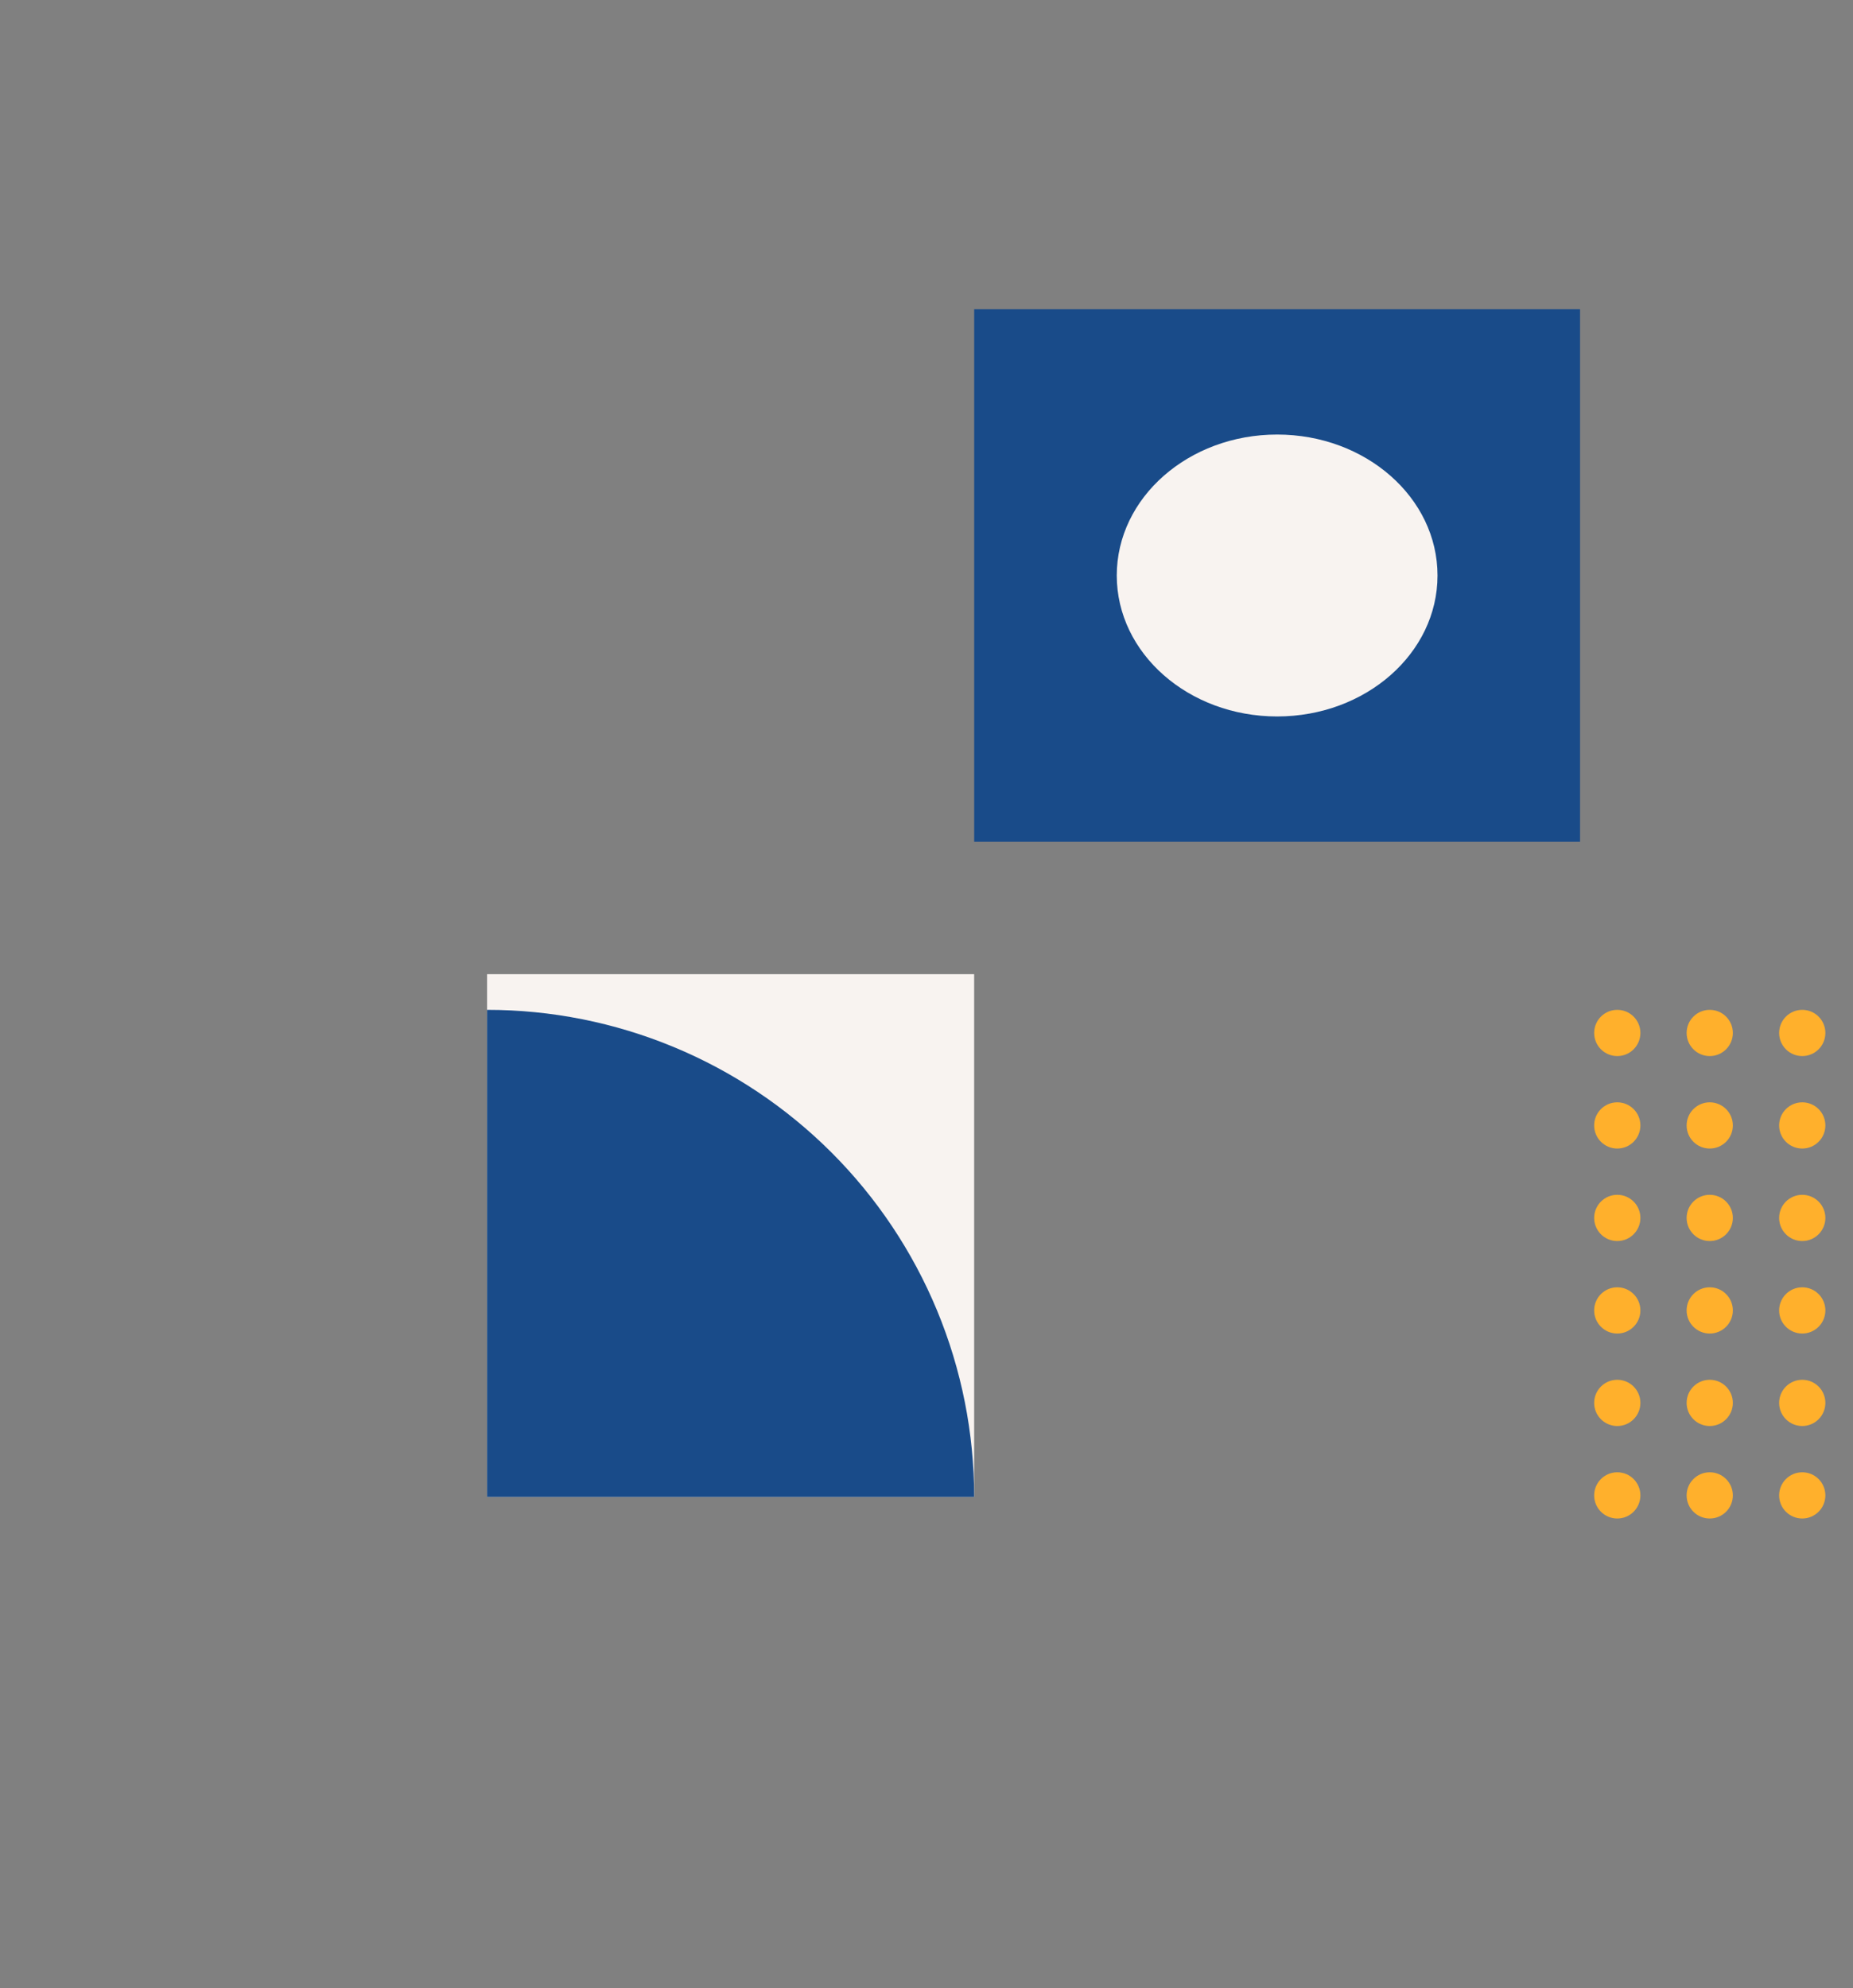<svg width="137" height="147" viewBox="0 0 137 147" fill="none" xmlns="http://www.w3.org/2000/svg">
<rect x="0" y="0" width="137" height="147" fill="#808080" stroke="none"/>
<rect width="36.011" height="38.646" transform="matrix(-1 0 0 1 72.023 72.021)" fill="#F8F3F0"/>
<ellipse cx="1.709" cy="1.709" rx="1.709" ry="1.709" transform="matrix(-1 0 0 1 134.957 74.658)" fill="#FFB02C"/>
<ellipse cx="1.709" cy="1.709" rx="1.709" ry="1.709" transform="matrix(-1 0 0 1 128.117 74.658)" fill="#FFB02C"/>
<ellipse cx="1.709" cy="1.709" rx="1.709" ry="1.709" transform="matrix(-1 0 0 1 121.281 74.658)" fill="#FFB02C"/>
<ellipse cx="1.709" cy="1.709" rx="1.709" ry="1.709" transform="matrix(-1 0 0 1 134.957 81.495)" fill="#FFB02C"/>
<ellipse cx="1.709" cy="1.709" rx="1.709" ry="1.709" transform="matrix(-1 0 0 1 128.117 81.495)" fill="#FFB02C"/>
<ellipse cx="1.709" cy="1.709" rx="1.709" ry="1.709" transform="matrix(-1 0 0 1 121.281 81.495)" fill="#FFB02C"/>
<ellipse cx="1.709" cy="1.709" rx="1.709" ry="1.709" transform="matrix(-1 0 0 1 134.957 88.333)" fill="#FFB02C"/>
<ellipse cx="1.709" cy="1.709" rx="1.709" ry="1.709" transform="matrix(-1 0 0 1 128.117 88.333)" fill="#FFB02C"/>
<ellipse cx="1.709" cy="1.709" rx="1.709" ry="1.709" transform="matrix(-1 0 0 1 121.281 88.333)" fill="#FFB02C"/>
<ellipse cx="1.709" cy="1.709" rx="1.709" ry="1.709" transform="matrix(-1 0 0 1 134.957 95.171)" fill="#FFB02C"/>
<ellipse cx="1.709" cy="1.709" rx="1.709" ry="1.709" transform="matrix(-1 0 0 1 128.117 95.171)" fill="#FFB02C"/>
<ellipse cx="1.709" cy="1.709" rx="1.709" ry="1.709" transform="matrix(-1 0 0 1 121.281 95.171)" fill="#FFB02C"/>
<ellipse cx="1.709" cy="1.709" rx="1.709" ry="1.709" transform="matrix(-1 0 0 1 134.957 102.008)" fill="#FFB02C"/>
<ellipse cx="1.709" cy="1.709" rx="1.709" ry="1.709" transform="matrix(-1 0 0 1 128.117 102.008)" fill="#FFB02C"/>
<ellipse cx="1.709" cy="1.709" rx="1.709" ry="1.709" transform="matrix(-1 0 0 1 121.281 102.008)" fill="#FFB02C"/>
<ellipse cx="1.709" cy="1.709" rx="1.709" ry="1.709" transform="matrix(-1 0 0 1 134.957 108.846)" fill="#FFB02C"/>
<ellipse cx="1.709" cy="1.709" rx="1.709" ry="1.709" transform="matrix(-1 0 0 1 128.117 108.846)" fill="#FFB02C"/>
<ellipse cx="1.709" cy="1.709" rx="1.709" ry="1.709" transform="matrix(-1 0 0 1 121.281 108.846)" fill="#FFB02C"/>
<rect width="44.795" height="39.37" transform="matrix(-1 0 0 1 116.82 22.863)" fill="#194B89"/>
<ellipse cx="11.857" cy="10.421" rx="11.857" ry="10.421" transform="matrix(-1 0 0 1 106.281 32.126)" fill="#F8F3F0"/>
<path d="M36.012 74.658C40.741 74.658 45.424 75.589 49.793 77.399C54.162 79.209 58.132 81.861 61.476 85.205C64.82 88.549 67.472 92.519 69.282 96.888C71.092 101.257 72.023 105.94 72.023 110.669L36.012 110.669L36.012 74.658Z" fill="#194B89"/>
</svg>
